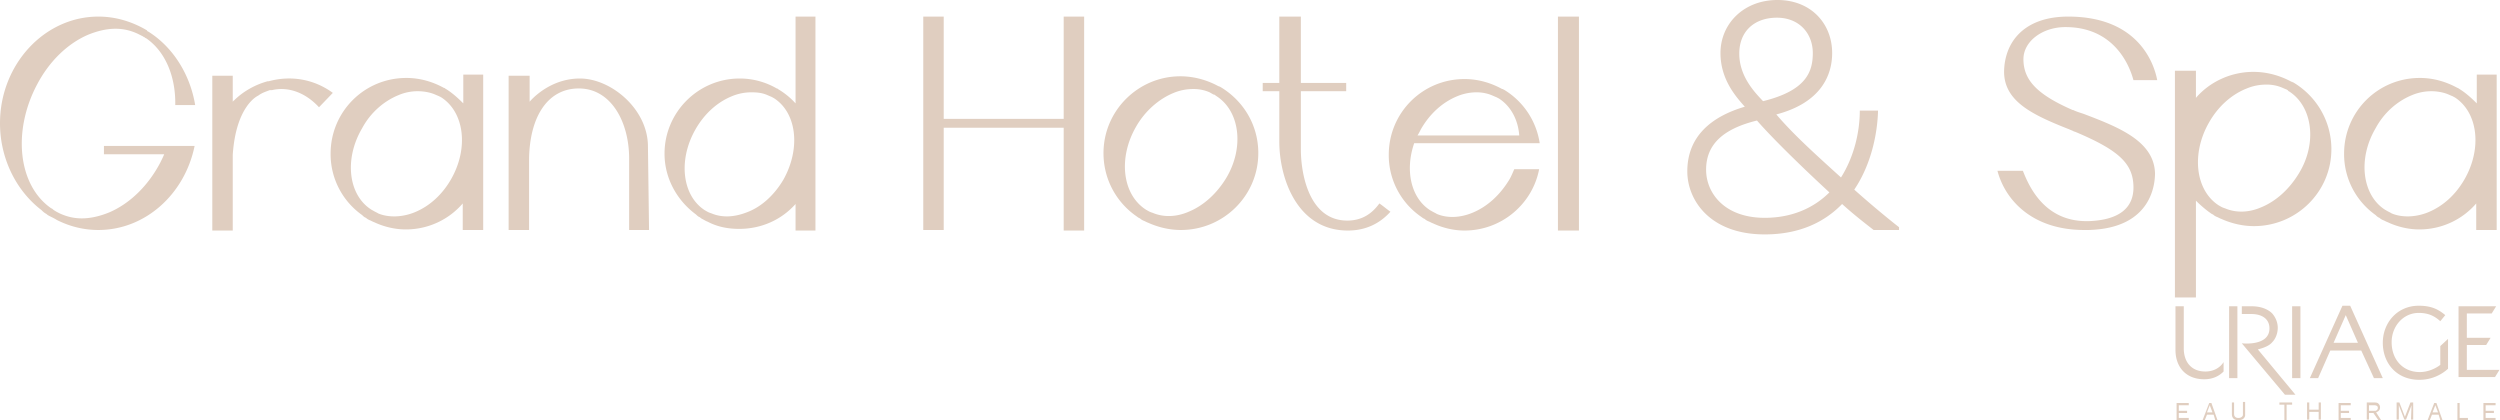 <svg xmlns="http://www.w3.org/2000/svg" baseProfile="tiny" viewBox="0 0 452.2 76" overflow="visible" fill="#e0cec0" xmlns:v="https://vecta.io/nano"><path d="M444.8 55.4h6.7l-.8 1.3h-4.5v4.4h4.3l-.8 1.3h-3.5v4.5h5.9l-.8 1.3h-6.6V55.4zm-30.2 0h1.5v13h-1.5v-13zm-11.4 0h1.5v13h-1.5zm5.2 7.8c1.2-.3 2.1-.7 2.6-1.3.6-.6 1-1.6 1-2.6s-.4-1.9-1-2.6c-.8-.8-2.1-1.3-3.7-1.3h-1.8v1.4h1.7c2.1 0 3.3 1 3.3 2.6 0 3.3-5 2.7-5 2.7l7.8 9.3h1.9l-6.8-8.2zm21 5.2h1.6l-5.9-13.1h-1.4l-5.9 13.1h1.5l2.2-5h5.6l2.3 5zm-7.3-6.4l2.2-5 2.2 5h-4.4zm19.3.6V66c-.9.7-2.3 1.3-3.7 1.3-3.1 0-5.1-2.3-5.1-5.4h0c0-2.9 2.1-5.3 4.9-5.3 1.8 0 2.9.6 3.9 1.5l.9-1.1c-1.3-1.1-2.6-1.7-4.8-1.7-3.9 0-6.5 3.1-6.5 6.7h0c0 3.7 2.5 6.7 6.6 6.7a7.69 7.69 0 0 0 5.2-2v-5.4l-1.4 1.3zm-42.5 4.6c-2.5 0-3.9-1.7-3.9-4.2v-7.6h-1.5v7.9c0 3.1 1.9 5.3 5.2 5.3 1.6 0 2.7-.6 3.5-1.4v-1.7c-.7 1.1-1.9 1.7-3.3 1.7zm-4.8 7.3v1.1h1.8v.4h-2.2v-3.1h2.2v.4h-1.8v1h1.5v.4h-1.5zm6.3.5h-1.2l-.4 1h-.4l1.2-3.1h.4l1.1 3.1h-.4l-.3-1zm-.2-.4l-.5-1.3-.5 1.3h1zm5.9-1.8v2 .4c-.1.4-.4.8-1.2.8-.2 0-.7 0-1-.4-.2-.3-.2-.5-.2-.9v-1.9h.4v1.9c0 .3 0 .5.2.7s.5.2.6.2c.4 0 .7-.2.8-.5v-.5-1.9h.4zm7.5.4V76h-.4v-2.8h-.9v-.4h2.3v.4h-1zm5.8 1.3h-1.7v1.4h-.4v-3.1h.4v1.3h1.7v-1.3h.4v3.1h-.4v-1.4zm4 0v1.1h1.8v.4H423v-3.1h2.2v.4h-1.8v1h1.5v.4h-1.5zm5.1.1v1.3h-.4v-3.1h1.2c.4 0 .7 0 .9.2s.3.4.3.7c0 .7-.6.8-.7.9l.9 1.4h-.5l-.9-1.3h-.8zm0-.3h.8.4c.3-.1.4-.3.4-.5 0-.1 0-.3-.2-.4s-.4-.1-.6-.1h-.8v1zm8-1.5v3.1h-.4l.1-2.6-1 2.6h-.3l-1-2.6v2.6h-.4v-3.1h.5l1 2.6 1-2.6h.5zm4.6 2.2h-1.2l-.4 1h-.4l1.2-3.1h.4l1.1 3.1h-.4l-.3-1zm-.1-.4l-.5-1.3-.5 1.3h1zm3.9 1h1.5v.4h-1.9v-3.1h.4v2.7zm4.7-1.1v1.1h1.8v.4h-2.2v-3.1h2.2v.4h-1.8v1h1.5v.4h-1.5zM18.8 26.4h16.4c-1.8 8.8-9 15.2-17.4 15.2-2.6 0-5.1-.6-7.5-1.8-.3-.2-.7-.4-1.1-.6l-.2-.1c-.2-.1-.4-.2-.6-.4-.4-.2-.7-.5-.9-.7C2.8 34.4 0 28.5 0 22.3 0 11.7 8 3 17.8 3c3.1 0 6.1.9 8.8 2.5v.1h.1v.1h.1c4.5 2.8 7.6 7.8 8.5 13.3h-3.6c.1-5.3-1.9-9.8-5.3-12.1-.1 0-.2-.1-.3-.2H26l-.1-.1-1-.5c-1.3-.6-2.6-.9-4-.9-1.6 0-3.3.4-5 1.1-3.7 1.6-7 4.8-9.2 9-4.5 8.5-3.4 18.3 2.6 22.4.1 0 .2.1.3.2.4.3.8.5 1.2.7 1.3.6 2.6.9 4 .9 1.6 0 3.3-.4 5-1.1 3.7-1.6 7-4.8 9.2-9 .2-.4.5-1 .7-1.5H18.8v-1.5zm41.4-9.6l-2.5 2.6c-2.4-2.6-5.5-3.8-8.5-3.1H49h-.2l-.8.3c-.5.2-.9.4-1.3.7 0 0-4 1.7-4.6 10.7v13.7h-3.7v-28h3.7v4.7c.1-.1.1-.2.2-.2 1.7-1.7 3.9-2.9 6.1-3.5h.2c4-1.1 8.2-.4 11.6 2.1zm27.2-3.2v28h-3.7v-4.8c-2.5 2.9-6.2 4.7-10.3 4.7-2 0-4-.5-5.7-1.3-.3-.1-.6-.3-.9-.4-.2-.1-.4-.2-.6-.4-.3-.1-.5-.3-.7-.5a13.5 13.5 0 0 1-5.7-11.1c0-7.6 6.1-13.7 13.7-13.7 2.5 0 4.8.7 6.8 1.8h.1l.1.1c1.2.7 2.3 1.7 3.3 2.7v-5.2h3.6zm-7.6 4c-.1 0-.1-.1-.2-.1s-.1-.1-.2-.1l-.7-.3c-.9-.4-2.1-.6-3.1-.6a8.75 8.75 0 0 0-3.5.7c-2.7 1.1-5.1 3.2-6.6 6-3.3 5.6-2.5 12.2 1.8 14.8.1 0 .1.1.2.1.3.2.6.3.9.5 1.9.8 4.4.7 6.6-.2 2.7-1.1 5-3.2 6.6-6 3.2-5.6 2.4-12.1-1.8-14.8zM92 41.7v-28h3.8v4.7s3.4-4.2 9.1-4.2c5.6 0 12.3 5.5 12.3 12.3l.2 15.1h-3.6V28.7c0-6.7-3.3-12.7-9.1-12.7s-9 5.4-9 13.1v12.5H92zM147.5 3v38.7h-3.6v-4.8c-2.5 2.8-6.1 4.5-10.2 4.5-2.1 0-4-.4-5.7-1.3-.3-.1-.6-.3-.8-.4s-.4-.2-.6-.4c-.3-.1-.5-.3-.7-.5-3.4-2.5-5.7-6.5-5.7-11 0-7.5 6.1-13.6 13.6-13.6 2.5 0 4.8.7 6.7 1.8h.1l.1.1c1.2.7 2.3 1.6 3.2 2.6V3h3.6zm-7.6 14.7c-.1 0-.1-.1-.2-.1s-.1-.1-.2-.1l-.7-.3c-.9-.4-1.8-.5-2.9-.5s-2.3.2-3.5.7c-2.7 1.1-5 3.2-6.6 6-3.2 5.6-2.4 12.1 1.8 14.7.1 0 .1.1.2.1.3.2.6.3.9.4 1.9.8 4.1.7 6.4-.2 2.7-1 5-3.2 6.6-5.9 3.2-5.7 2.4-12.2-1.8-14.8zM196.1 3v38.7h-3.7V23.1h-21.7v18.5H167V3h3.7v18.5h21.7V3h3.7zm31.5 24.7c0 7.7-6.3 13.9-14 13.9-2.1 0-4.1-.5-5.9-1.3-.3-.1-.6-.3-.9-.4-.2-.1-.4-.2-.6-.4-.3-.1-.5-.3-.8-.5-3.5-2.5-5.8-6.6-5.8-11.3 0-7.7 6.3-13.9 13.9-13.9 2.5 0 4.9.7 6.9 1.8h.1s.1.1.2.1c4.2 2.5 6.9 6.9 6.9 12zm-7.7-10.4c-.1-.1-.2-.2-.4-.2l-.7-.4c-.9-.4-1.9-.6-2.9-.6-1.2 0-2.4.2-3.6.7-2.7 1.1-5.2 3.3-6.8 6.1-3.3 5.7-2.5 12.4 1.9 15.1.1 0 .1.1.2.1.3.2.6.3.9.4 1.9.8 4.2.8 6.5-.2 2.7-1.1 5.1-3.3 6.8-6.1 3.3-5.5 2.5-12.2-1.9-14.9zm31.6 21c-1.8 2-4.3 3.4-7.7 3.4-9.2 0-12.4-9.5-12.4-16.1v-9.1h-3V15h3V3h3.9v12h8.2v1.5h-8.2V27c0 4.5 1.5 12.9 8.4 12.9 2.7 0 4.5-1.3 5.8-3.1.6.4 1.3 1 2 1.5zm22.4-7.7h4.5c-1.2 6.3-6.8 11.1-13.5 11.1-2 0-4-.5-5.7-1.3-.3-.1-.6-.3-.9-.4-.2-.1-.4-.2-.6-.4-.3-.1-.5-.3-.8-.5a13.5 13.5 0 0 1-5.7-11.1c0-7.6 6.1-13.7 13.7-13.7 2.5 0 4.8.7 6.8 1.8h.1s.1.1.2.1a13.66 13.66 0 0 1 6.5 9.7h-22.7c-1.7 4.9-.6 10 3 12.2.1 0 .1.1.2.1.3.2.6.3.9.5 1.9.8 4.2.7 6.4-.2 2.7-1.1 5-3.2 6.7-6 .3-.5.6-1.2.9-1.9zm-17.5-6.1h18.4c-.2-2.8-1.5-5.3-3.7-6.7-.1 0-.1-.1-.2-.1s-.1-.1-.2-.1l-.7-.3c-.9-.4-1.9-.6-2.9-.6-1.1 0-2.3.2-3.5.7-2.7 1.1-5 3.2-6.6 6-.2.4-.4.8-.6 1.1zm25.4 17.2V3h3.8v38.7h-3.8zm33.8-22.4c-1.7-1.9-4.4-5-4.4-9.7 0-5.3 4.2-9.6 10.3-9.6s9.9 4.3 9.9 9.6c0 4.1-2.1 9-10.1 11.1 3 3.5 6.5 6.7 11.7 11.4 2.4-3.8 3.4-8.3 3.4-12.1h3.3c-.1 4.1-1.2 9.7-4.3 14.3 2.8 2.5 5.8 5 8.1 6.8v.5h-4.6c-1.4-1.1-3.5-2.7-5.7-4.7-3.1 3.2-7.6 5.5-14 5.5-9.9 0-14-6.2-14-11.4 0-6.3 4.3-9.9 10.4-11.7zm15.3 15.5c-5.2-4.8-10.4-9.9-13.1-13-6.1 1.5-9.2 4.3-9.2 8.9 0 4.2 3.3 8.7 10.6 8.7 5.1 0 9-1.9 11.7-4.6zm-12-16.5c7.7-1.9 9-5.2 9-8.7s-2.4-6.4-6.5-6.4c-4 0-6.8 2.4-6.8 6.5 0 4.2 2.9 7.1 4.3 8.6zm70.9 13c0 1.7-.4 10-12 10.3h-.8c-9.4 0-14.3-5.4-15.7-10.7h4.6c1 2.5 3.7 9.1 11.5 9.1h.4c5.4-.2 8.2-2.3 8.1-6.3-.1-4.1-2.6-6.5-10.4-9.8-.2-.1-.4-.1-.5-.2-.2-.1-.5-.2-.7-.3-6.6-2.6-11.7-5-11.8-10.3 0-1 .1-4.4 2.7-7 2-2 5-3.1 8.9-3.1 12.9 0 15.6 8.8 16.1 11.5h-4.3c-.8-3-3.7-9.6-12.3-9.6-4.2 0-7.6 2.6-7.6 5.8 0 3.8 2.5 6.4 8.9 9.2h0 .1c.6.3 1.3.5 1.9.7 6.3 2.4 12.7 4.9 12.9 10.7z"/><path d="M421.7 27c0 7.7-6.3 13.9-14 13.9-2.1 0-4.1-.5-5.9-1.3-.3-.1-.6-.3-.9-.4-.2-.1-.4-.2-.6-.4-.3-.1-.5-.3-.8-.5-.8-.6-1.6-1.3-2.3-2v17.5h-3.8v-41h3.8v4.9c2.5-2.9 6.3-4.7 10.4-4.7 2.5 0 4.9.7 6.9 1.8h.1s.1.1.2.1c4.2 2.5 6.9 7 6.9 12.1zM414 16.5c-.1 0-.1-.1-.2-.2-.1 0-.1-.1-.2-.1l-.7-.3c-.9-.4-1.9-.6-2.9-.6-1.2 0-2.4.2-3.6.7-2.8 1.1-5.2 3.3-6.8 6.1-3.3 5.7-2.5 12.4 1.8 15.1.1 0 .1.1.2.1.3.2.6.3.9.4 1.9.8 4.2.8 6.5-.2 2.7-1.1 5.1-3.3 6.8-6.1 3.4-5.5 2.5-12.2-1.8-14.9zm37.6-2.9v28h-3.7v-4.8c-2.5 2.9-6.2 4.7-10.3 4.7-2 0-4-.5-5.7-1.3-.3-.1-.6-.3-.9-.4-.2-.1-.4-.2-.6-.4-.3-.1-.5-.3-.7-.5a13.5 13.5 0 0 1-5.7-11.1c0-7.6 6.1-13.7 13.7-13.7 2.5 0 4.8.7 6.8 1.8h.1l.1.1c1.2.7 2.3 1.7 3.3 2.7v-5.2h3.6zm-7.6 4c-.1 0-.1-.1-.2-.1s-.1-.1-.2-.1l-.7-.3c-.9-.4-2.1-.6-3.1-.6-1.1 0-2.3.2-3.5.7-2.7 1.1-5.1 3.2-6.6 6-3.3 5.6-2.4 12.2 1.8 14.8.1 0 .1.1.2.1.3.2.6.3.9.5 1.9.8 4.4.7 6.6-.2 2.7-1.1 5-3.2 6.6-6 3.2-5.6 2.4-12.1-1.8-14.8z"/></svg>